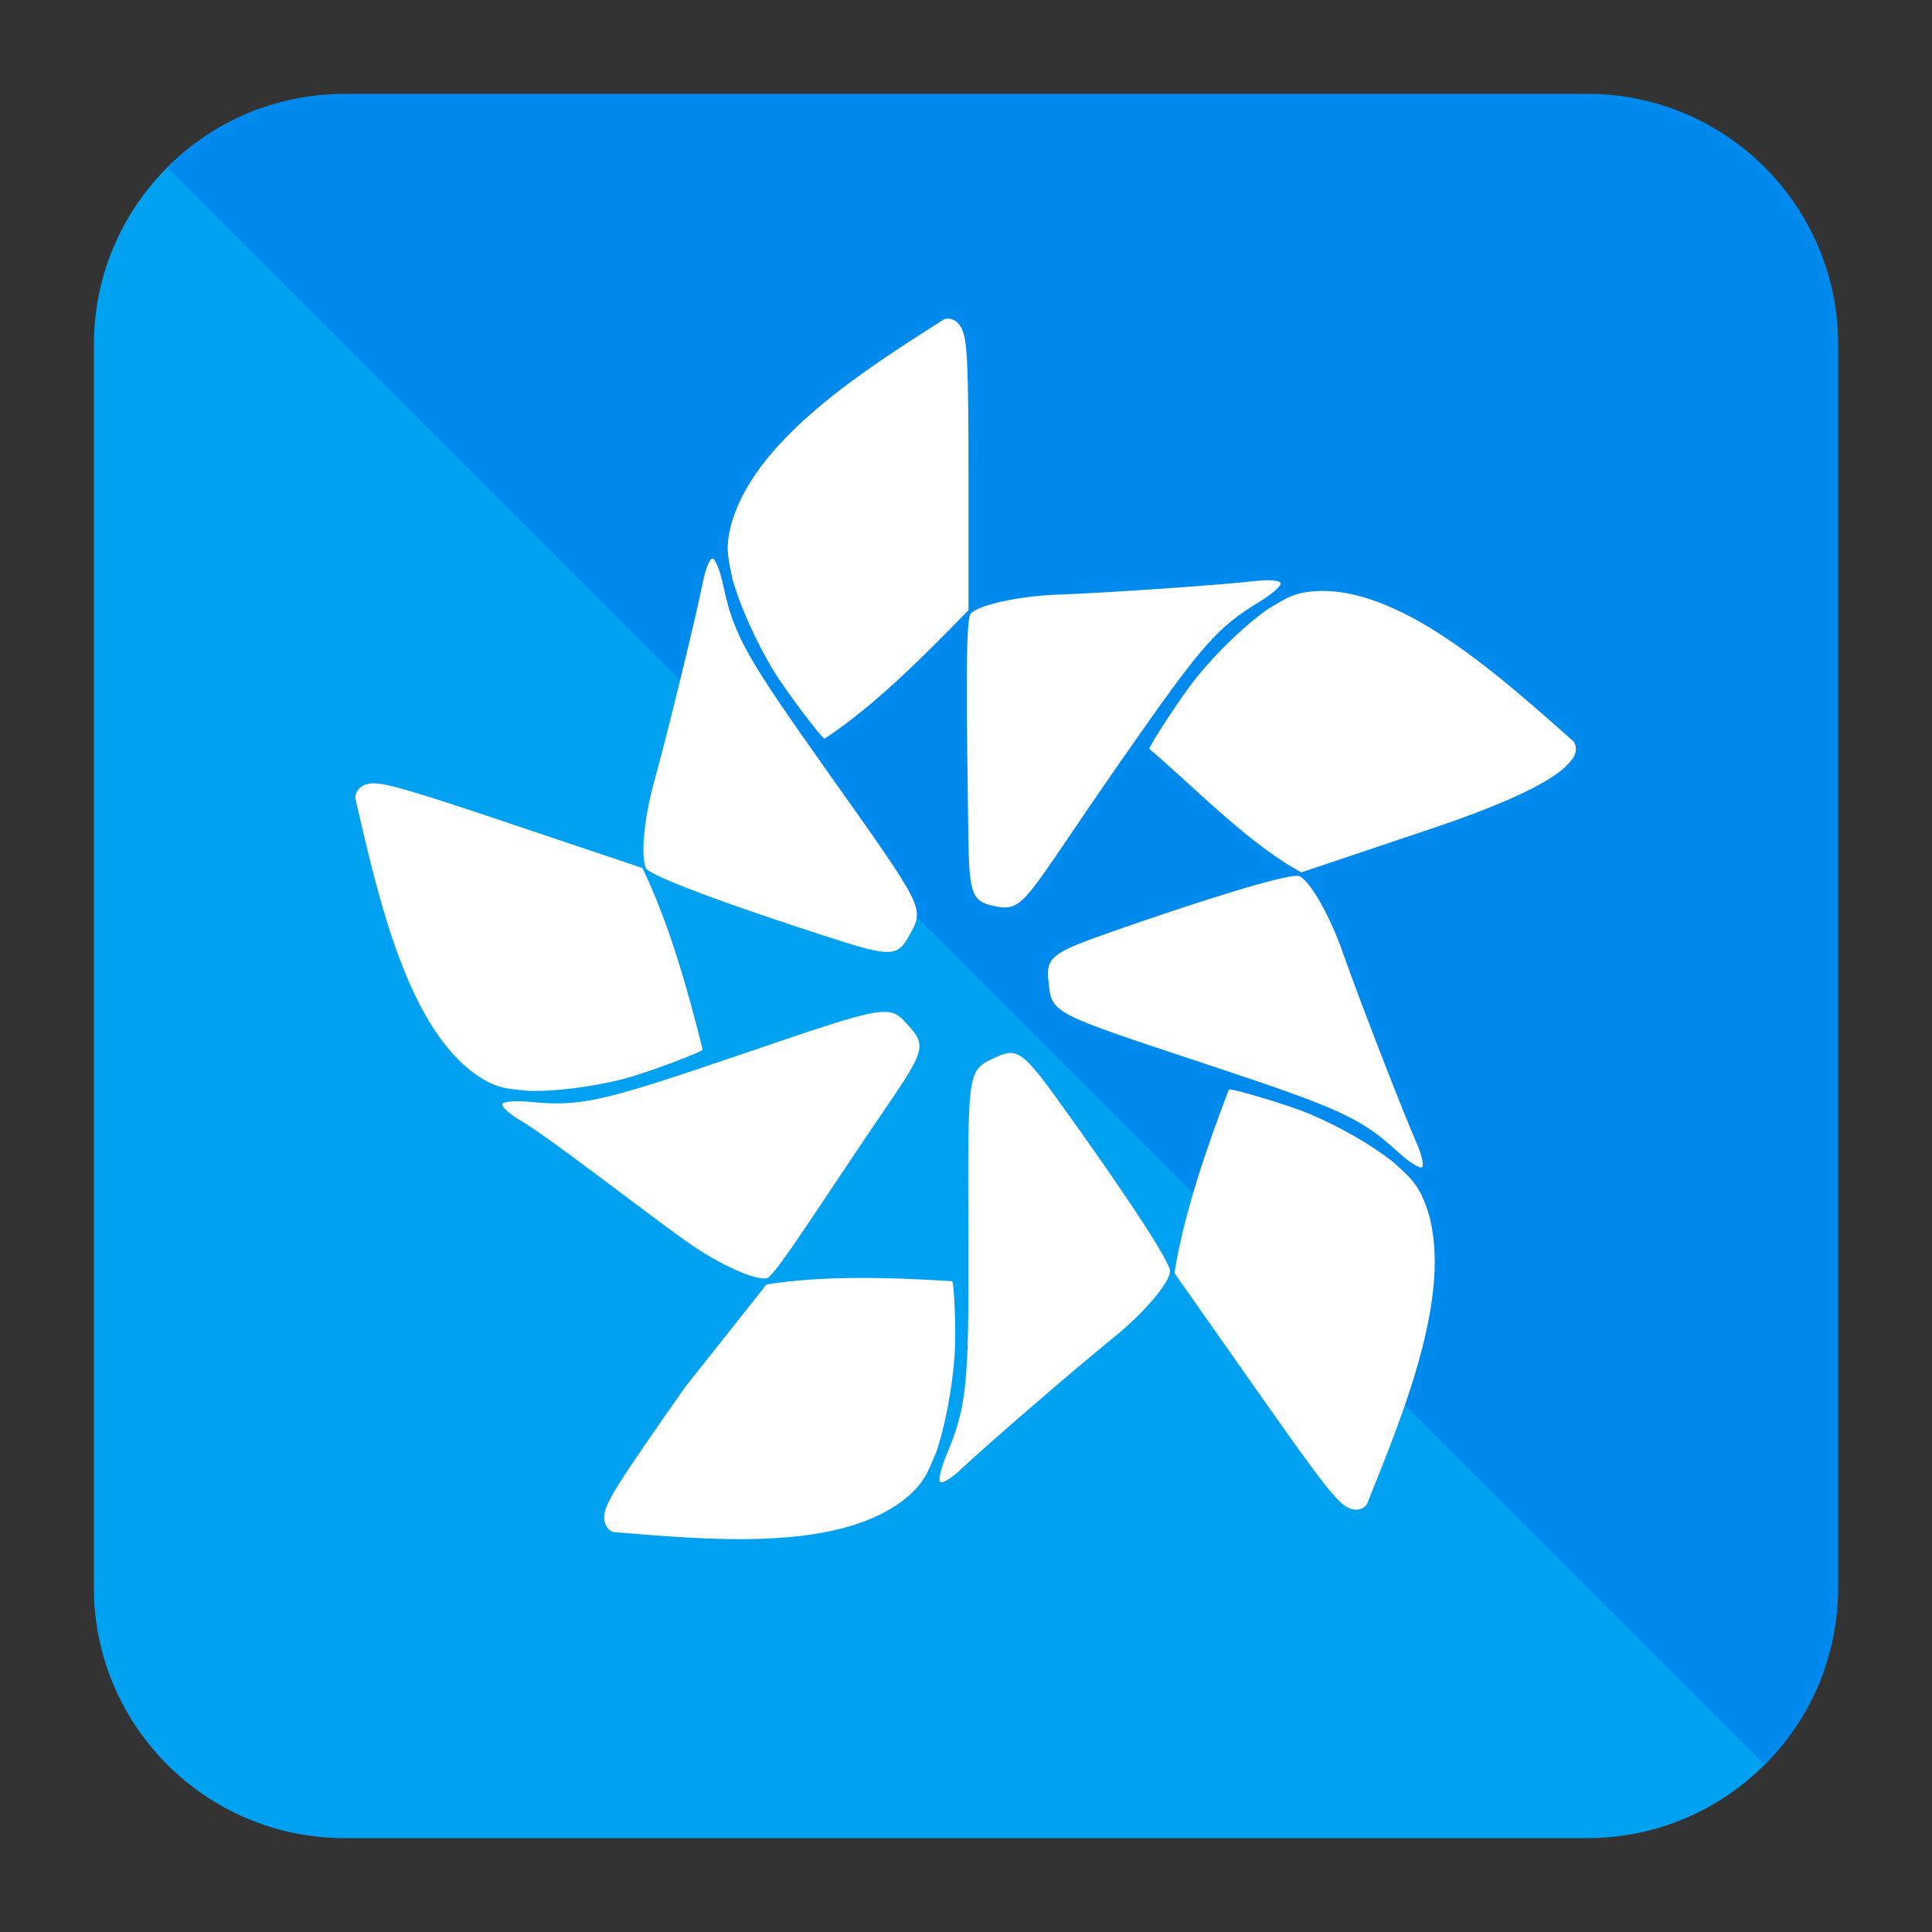 <svg clip-rule="evenodd" fill-rule="evenodd" stroke-linejoin="round" stroke-miterlimit="2" viewBox="0 0 48 48" xmlns="http://www.w3.org/2000/svg">
 <rect x="0" y="0" width="48" height="48" fill="#333333" stroke="none"/>
 <g fill-rule="nonzero">
  <path d="m6.601 2.647 31.819 4.767c1.2 0 2.166.966 2.166 2.166l4.767 31.819c-.822 2.479-3.16 4.269-5.913 4.269h-30.88c-3.438 0-6.228-2.79-6.228-6.228v-30.88c0-2.753 1.79-5.091 4.269-5.913z" fill="#00a1f1"/>
  <path d="m39.44 2.332c3.438 0 6.228 2.79 6.228 6.228v30.88c0 1.719-.697 3.276-1.825 4.403l-39.686-39.686c1.127-1.127 2.684-1.825 4.403-1.825h30.88z" fill="#008aee"/>
  <path transform="matrix(1.083 0 0 1.083 -2.002 -2.914)" d="m23.598 10c-.036-.001-.071.007-.103.023-1.76 1.119-4.23 2.677-4.838 4.584-.191.632-.107.865-.003 1.374.172.613.532 1.416.932 2.083.26.432 1.114 1.572 1.179 1.572 1.183-.776 2.349-1.974 3.302-2.947v-2.967c0-2.763-.028-3.309-.181-3.534-.057-.113-.178-.186-.288-.188zm-5.406 5.502c-.062.001-.16.244-.218.539-.15.766-.816 3.495-1.112 4.556-.241.861-.326 1.786-.187 2.019.104.173 1.855.828 4.361 1.631 1.216.389 1.408.382 1.653-.063.373-.678.431-.561-1.91-3.867-1.848-2.61-2.093-3.051-2.344-4.218-.071-.33-.181-.599-.243-.597zm12.771.5c-.088-.002-.192.003-.3.016-.751.089-3.466.277-4.533.313-.866.03-1.844.232-2.015.441-.127.155-.088 2.38-.052 5.093.017 1.316.084 1.503.569 1.606.739.158.649-.049 2.966-3.373 1.829-2.624 2.158-3.002 3.154-3.609.282-.172.495-.363.474-.423-.012-.038-.116-.061-.263-.064zm1.23.244c-.64.008-.829.163-1.265.422-.51.359-1.138.96-1.627 1.56-.318.389-1.102 1.582-1.082 1.645 1.08.924 2.297 2.193 3.485 2.83l3.005-1.01c2.541-.854 3.034-1.351 3.194-1.571.087-.091.117-.232.084-.341-.01-.036-.028-.068-.053-.094-1.573-1.386-3.799-3.432-5.741-3.441zm-21.774 4.414c-.059 0-.104.007-.144.019-.122.022-.226.119-.262.226-.011.036-.016.072-.011.108.485 2.078 1.124 5.087 2.689 6.275.522.382.763.372 1.263.427.617.02 1.466-.086 2.204-.274.477-.122 1.79-.609 1.81-.672-.348-1.404-.783-2.928-1.382-4.165l-3.005-1.01c-2.144-.72-2.843-.934-3.162-.934zm21.182 2.122c-.355-.001-2.073.519-4.401 1.338-1.205.424-1.356.548-1.301 1.057.083.775-.031.715 3.743 1.966 2.978.989 3.427 1.197 4.293 1.989.245.223.486.374.536.335.049-.039-.009-.295-.131-.569-.314-.711-1.326-3.323-1.689-4.362-.295-.843-.751-1.642-.997-1.746-.011-.005-.029-.007-.053-.008zm-9.465 3.122c-.439-.001-1.303.3-3.537 1.061-2.971 1.011-3.453 1.115-4.604 1.002-.325-.032-.606-.008-.624.054-.018.061.175.233.429.381.658.384 2.961 2.183 3.845 2.802.718.503 1.542.873 1.8.808.19-.049 1.334-1.869 2.846-4.086.735-1.075.787-1.267.453-1.645-.206-.234-.307-.376-.608-.377zm2.879.942c-.091.003-.185.036-.298.088-.687.322-.667.191-.652 4.289.012 3.235-.041 3.742-.501 4.839-.13.31-.195.593-.144.629.052.037.269-.099.484-.303.557-.529 2.646-2.332 3.488-3.01.684-.551 1.279-1.247 1.299-1.52.015-.203-1.03-1.797-2.6-3.97-.572-.791-.805-1.051-1.076-1.042zm5.033.837c-.004.001-.007.001-.008.002-.516 1.348-1.031 2.845-1.249 4.211l1.857 2.643c1.57 2.236 1.904 2.66 2.155 2.749.111.057.25.042.34-.023.029-.021.054-.048.07-.081.789-1.976 1.982-4.798 1.391-6.711-.205-.626-.406-.765-.78-1.113-.487-.391-1.234-.821-1.937-1.118-.441-.186-1.712-.571-1.839-.559zm-8.515 4.325c-.724.003-1.439.044-2.1.148l-1.858 2.343c-1.57 2.235-1.858 2.694-1.862 2.97-.018.126.038.258.126.326.029.023.062.038.097.044 2.06.165 5.024.467 6.6-.706.513-.395.578-.636.784-1.111.209-.6.373-1.468.429-2.251.035-.508-.008-1.649-.06-1.688-.699-.045-1.432-.079-2.156-.075z" fill="#fff"/>
 </g>
</svg>
